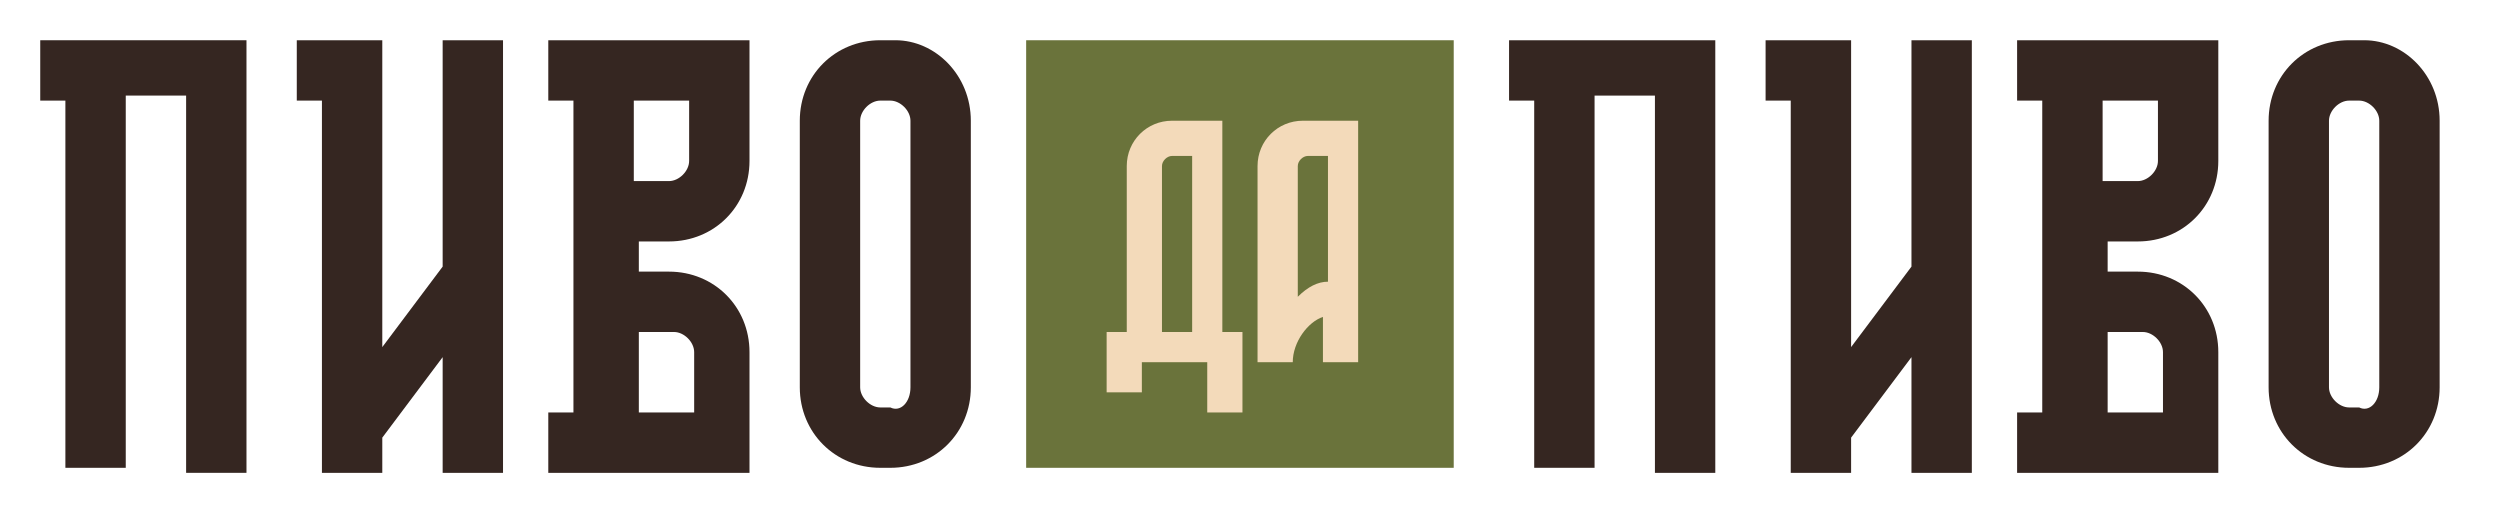 <?xml version="1.0" encoding="UTF-8"?> <!-- Generator: Adobe Illustrator 24.3.0, SVG Export Plug-In . SVG Version: 6.00 Build 0) --> <svg xmlns="http://www.w3.org/2000/svg" xmlns:xlink="http://www.w3.org/1999/xlink" id="Слой_1" x="0px" y="0px" viewBox="0 0 49.7 10.3" style="enable-background:new 0 0 49.7 10.3;" xml:space="preserve"> <style type="text/css"> .st0{fill:#142941;} .st1{fill:#E84158;} .st2{fill:#F3DABA;} .st3{fill:#E83F55;} .st4{fill:#352621;} .st5{fill:#6A733B;} .st6{fill:none;stroke:#010202;stroke-width:0.5;stroke-miterlimit:10;} .st7{fill:none;stroke:#010202;stroke-width:1.3;stroke-miterlimit:10;} .st8{fill:#010202;} .st9{fill:#FFFFFF;} .st10{fill:#262626;} .st11{enable-background:new ;} .st12{fill:#948774;} .st13{fill:#DFC9AC;} .st14{clip-path:url(#SVGID_2_);enable-background:new ;} .st15{fill:#988A77;} .st16{clip-path:url(#SVGID_4_);enable-background:new ;} .st17{clip-path:url(#SVGID_6_);enable-background:new ;} .st18{clip-path:url(#SVGID_8_);enable-background:new ;} .st19{clip-path:url(#SVGID_10_);enable-background:new ;} .st20{clip-path:url(#SVGID_12_);enable-background:new ;} .st21{clip-path:url(#SVGID_14_);enable-background:new ;} .st22{clip-path:url(#SVGID_16_);enable-background:new ;} .st23{clip-path:url(#SVGID_18_);enable-background:new ;} .st24{clip-path:url(#SVGID_20_);enable-background:new ;} .st25{clip-path:url(#SVGID_22_);enable-background:new ;} .st26{clip-path:url(#SVGID_24_);enable-background:new ;} .st27{clip-path:url(#SVGID_26_);enable-background:new ;} .st28{clip-path:url(#SVGID_28_);enable-background:new ;} .st29{clip-path:url(#SVGID_30_);enable-background:new ;} .st30{clip-path:url(#SVGID_32_);enable-background:new ;} .st31{clip-path:url(#SVGID_34_);enable-background:new ;} .st32{clip-path:url(#SVGID_36_);enable-background:new ;} .st33{clip-path:url(#SVGID_38_);enable-background:new ;} .st34{clip-path:url(#SVGID_40_);enable-background:new ;} .st35{clip-path:url(#SVGID_42_);enable-background:new ;} .st36{clip-path:url(#SVGID_44_);enable-background:new ;} </style> <g> <rect x="20.4" y="0.8" class="st5" width="8.5" height="8.5"></rect> <g> <g> <g> <path class="st4" d="M4.9,0.8v8.6H3.7V1.9H2.5v7.4H1.3V2H0.8V0.8L4.9,0.8z"></path> <path class="st4" d="M10,0.8v8.6H8.8V7.1L7.6,8.7v0.7H6.4V2H5.9V0.8h1.7v6.1l1.2-1.6V0.8H10z"></path> <path class="st4" d="M12.7,4.8v0.6h0.6c0.9,0,1.6,0.7,1.6,1.6h0v2.4h-4V8.2h0.5V2h-0.5V0.8h4v2.4h0c0,0.9-0.7,1.6-1.6,1.6H12.7z M12.7,3.6h0.6c0.2,0,0.4-0.2,0.4-0.4V2h-1.1V3.6z M12.7,6.6v1.6h1.1V7c0-0.2-0.2-0.4-0.4-0.4H12.7z"></path> <path class="st4" d="M19.3,2.4v5.3c0,0.9-0.7,1.6-1.6,1.6h-0.2c-0.9,0-1.6-0.7-1.6-1.6V2.4c0-0.9,0.7-1.6,1.6-1.6v0h0.3v0 C18.6,0.8,19.3,1.5,19.3,2.4z M18.1,7.7l0-5.3c0-0.2-0.2-0.4-0.4-0.4h-0.2c-0.2,0-0.4,0.2-0.4,0.4l0,5.3c0,0.2,0.2,0.4,0.4,0.4 h0.2C17.9,8.2,18.1,8,18.1,7.7z"></path> </g> <g> <path class="st4" d="M34.1,0.8v8.6h-1.2V1.9h-1.2v7.4h-1.2V2H30V0.8L34.1,0.8z"></path> <path class="st4" d="M39.2,0.8v8.6H38V7.1l-1.2,1.6v0.7h-1.2V2h-0.5V0.8h1.7v6.1L38,5.3V0.8H39.2z"></path> <path class="st4" d="M41.9,4.8v0.6h0.6c0.9,0,1.6,0.7,1.6,1.6h0v2.4h-4V8.2h0.5V2h-0.5V0.8h4v2.4h0c0,0.9-0.7,1.6-1.6,1.6H41.9z M41.9,3.6h0.6c0.2,0,0.4-0.2,0.4-0.4V2h-1.1V3.6z M41.9,6.6v1.6h1.1V7c0-0.2-0.2-0.4-0.4-0.4H41.9z"></path> <path class="st4" d="M48.5,2.4v5.3c0,0.9-0.7,1.6-1.6,1.6h-0.2c-0.9,0-1.6-0.7-1.6-1.6V2.4c0-0.9,0.7-1.6,1.6-1.6v0h0.3v0 C47.8,0.8,48.5,1.5,48.5,2.4z M47.3,7.7l0-5.3c0-0.2-0.2-0.4-0.4-0.4h-0.2c-0.2,0-0.4,0.2-0.4,0.4l0,5.3c0,0.2,0.2,0.4,0.4,0.4 h0.2C47.1,8.2,47.3,8,47.3,7.7z"></path> </g> </g> </g> <g> <g> <path class="st2" d="M24.7,6.6v1.6H24V7.2h-1.3v0.6H22V6.6h0.4V3.3c0-0.5,0.4-0.9,0.9-0.9h1v4.2H24.7z M23.6,3.1h-0.3 c-0.1,0-0.2,0.1-0.2,0.2v3.3h0.6V3.1z"></path> <path class="st2" d="M27,2.4v4.8h-0.7V6.3c-0.3,0.1-0.6,0.5-0.6,0.9l0,0v0h-0.7V3.3c0-0.5,0.4-0.9,0.9-0.9H27z M26.3,3.1H26 c-0.1,0-0.2,0.1-0.2,0.2v2.6c0.2-0.2,0.4-0.3,0.6-0.3V3.1z"></path> </g> </g> </g> </svg> 